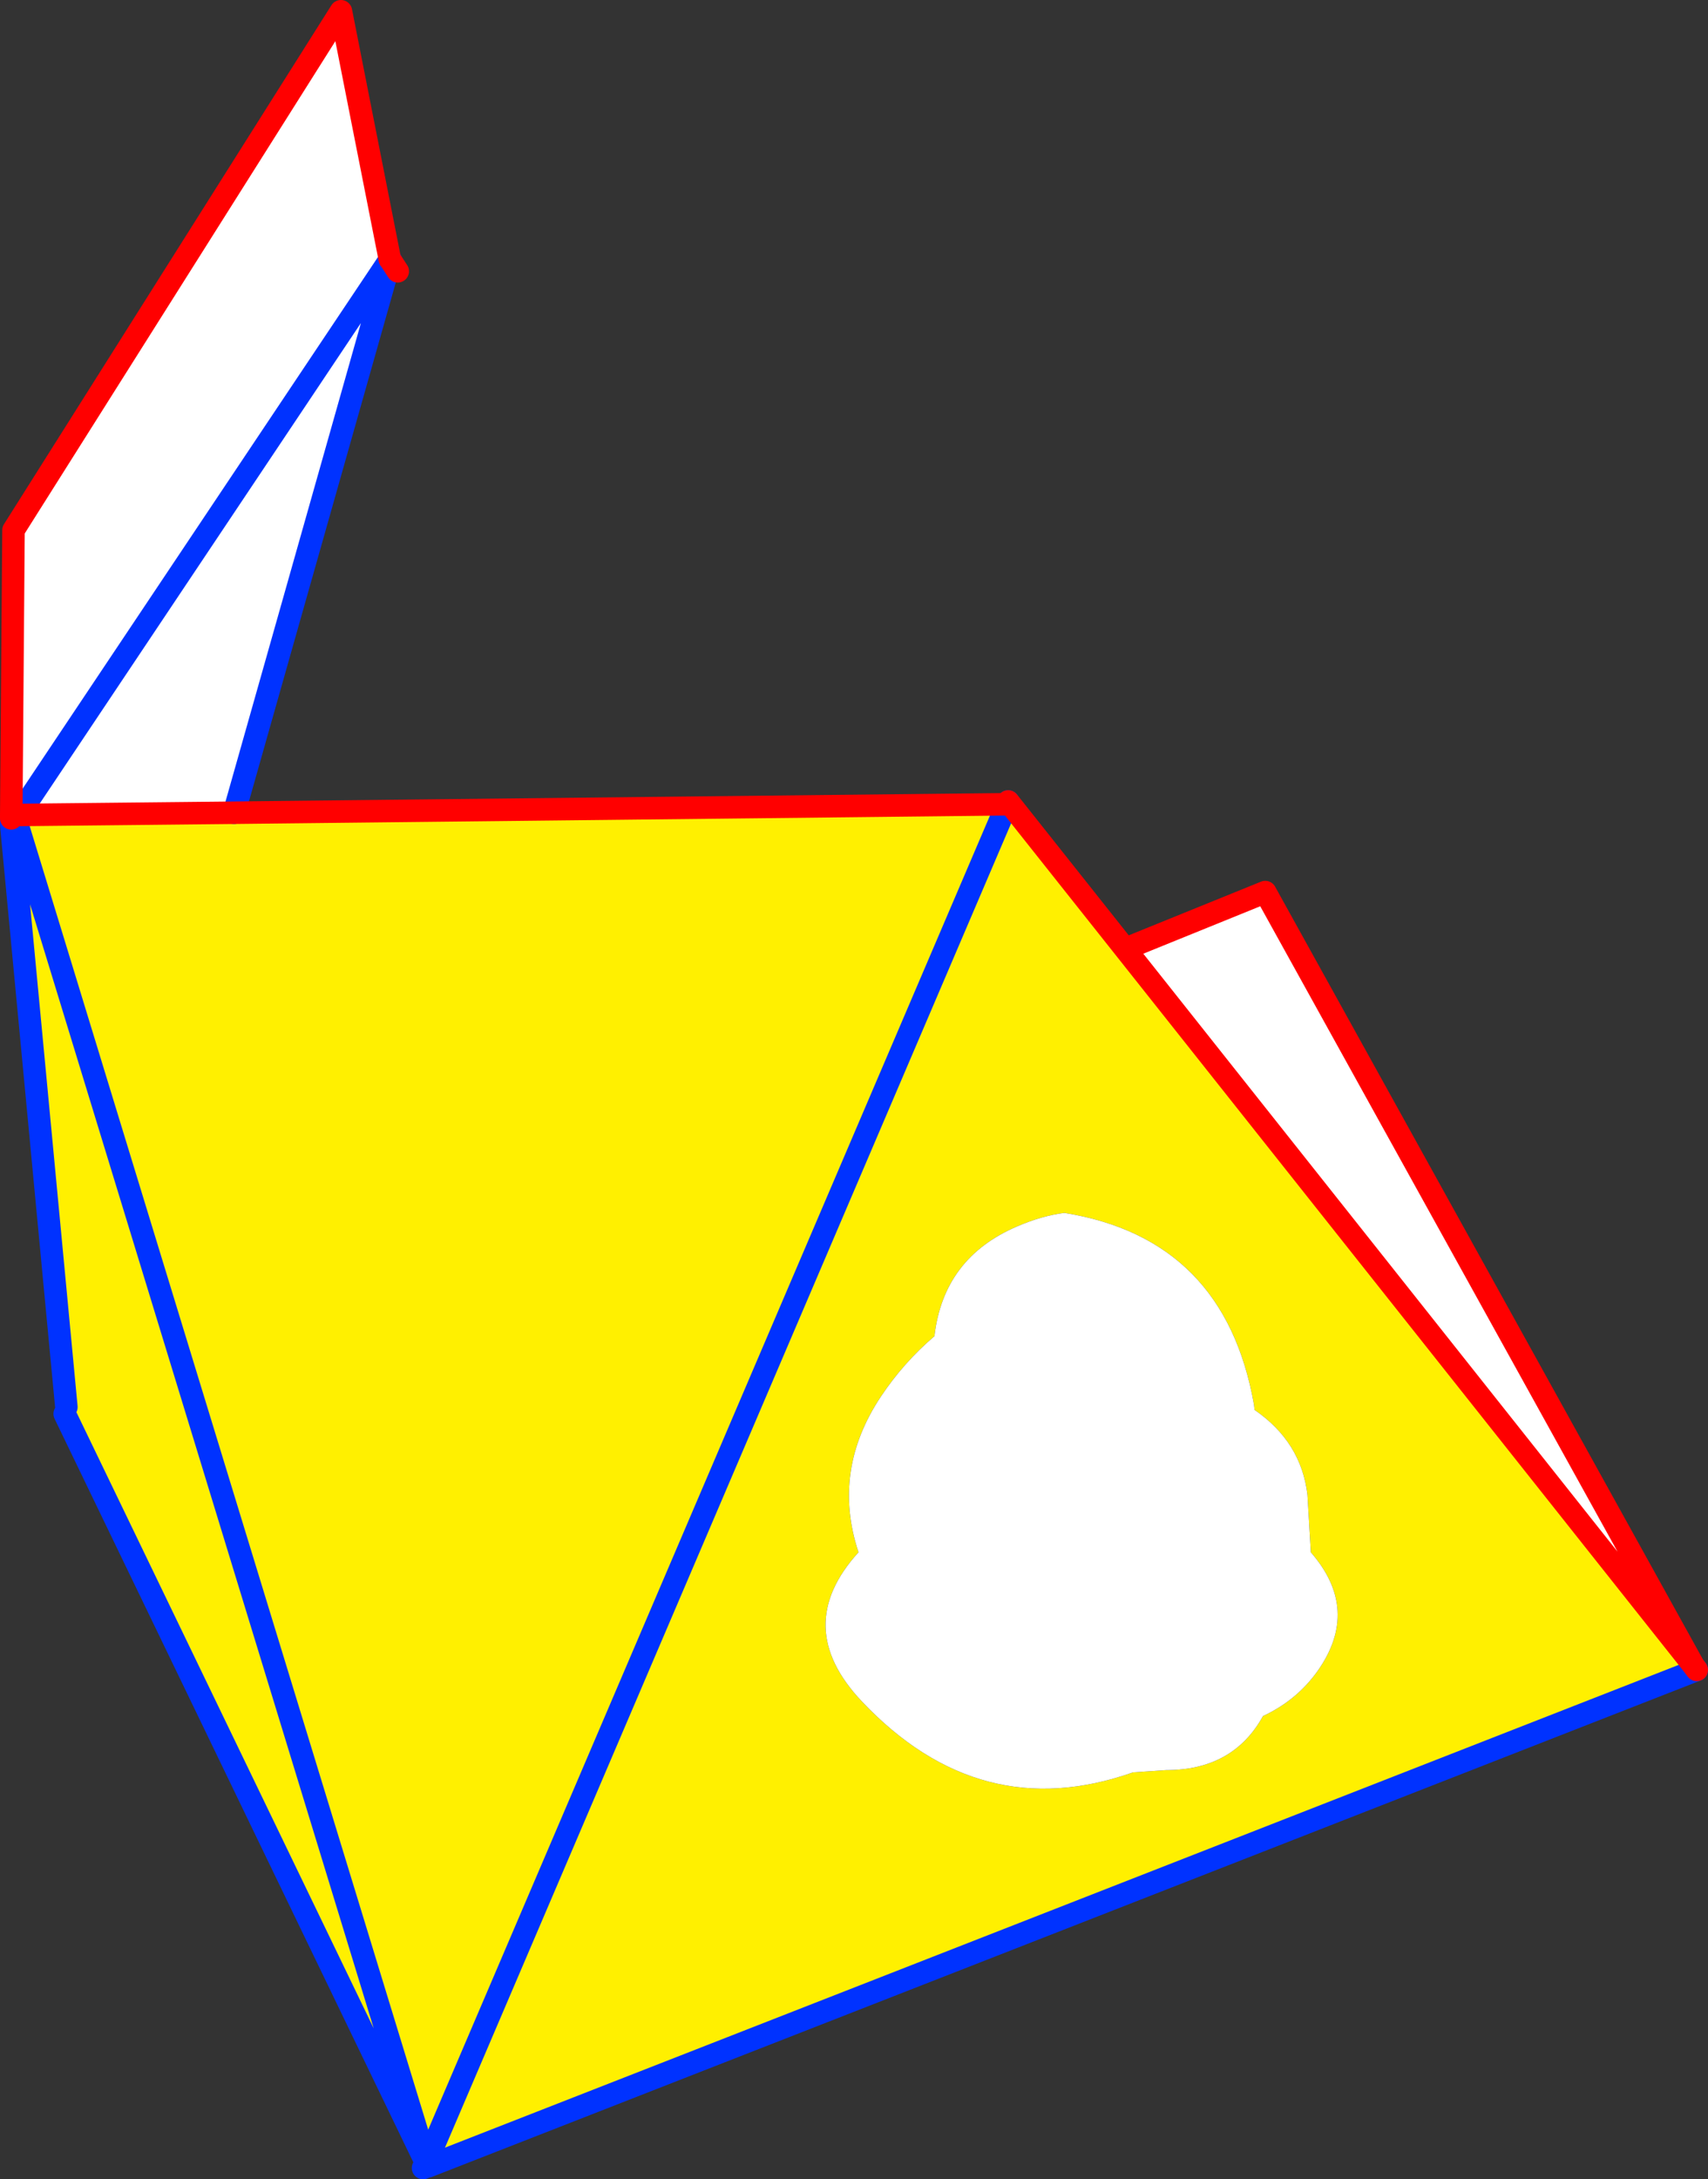<?xml version="1.0" encoding="UTF-8" standalone="no"?>
<svg xmlns:xlink="http://www.w3.org/1999/xlink" height="193.6px" width="151.8px" xmlns="http://www.w3.org/2000/svg">
  <rect width="100%" height="100%" fill="#333333" stroke="none"/>
  <g transform="matrix(1.0, 0.0, 0.0, 1.0, -271.85, -221.8)">
    <path d="M361.35 293.25 L361.65 293.25 371.85 306.1 422.35 369.75 422.65 370.15 309.9 414.25 309.75 413.9 361.35 293.25 309.75 413.9 309.75 413.95 309.7 413.9 277.6 347.4 277.75 346.8 272.85 295.1 273.4 295.05 272.85 294.9 272.85 294.5 272.85 294.2 273.5 294.2 292.65 294.0 361.35 293.25 M354.9 340.5 Q352.15 342.85 350.15 345.85 345.75 352.45 348.15 359.7 342.15 366.3 348.45 372.95 358.95 384.05 372.55 379.25 L375.5 379.05 Q381.45 379.05 384.1 374.25 387.1 372.85 388.95 370.25 392.8 364.8 388.35 359.7 L388.05 354.6 Q387.5 349.9 383.35 347.05 L383.3 346.6 Q380.7 331.85 366.45 329.55 364.45 329.8 362.25 330.75 355.7 333.55 354.9 340.5 M273.4 295.05 L309.75 413.9 273.4 295.05" fill="#fff000" fill-rule="evenodd" stroke="none"/>
    <path d="M422.35 369.75 L371.85 306.1 384.3 301.05 422.35 369.75 M354.9 340.5 Q355.7 333.55 362.25 330.75 364.45 329.8 366.45 329.55 380.7 331.85 383.3 346.6 L383.35 347.05 Q387.5 349.9 388.05 354.6 L388.35 359.7 Q392.8 364.8 388.95 370.25 387.1 372.85 384.1 374.25 381.45 379.05 375.5 379.05 L372.55 379.25 Q358.95 384.05 348.45 372.95 342.15 366.3 348.15 359.7 345.75 352.45 350.15 345.85 352.15 342.85 354.9 340.5 M272.85 294.2 L273.05 268.9 302.15 222.8 306.5 244.85 306.55 244.9 292.65 294.0 273.5 294.2 272.85 294.2 M306.5 244.85 L273.5 294.2 306.5 244.85" fill="#ffffff" fill-rule="evenodd" stroke="none"/>
    <path d="M361.45 293.0 L361.35 293.25 309.75 413.9 309.75 413.95 309.85 414.15 309.75 413.9 273.4 295.05 M309.9 414.25 L422.65 370.15 M306.5 244.85 L306.55 244.85 306.55 244.9 292.65 294.0 M272.85 295.1 L272.85 294.9 272.85 294.5 M273.5 294.2 L306.5 244.85 M277.75 346.8 L272.85 295.1 M309.9 414.25 L309.85 414.25 309.45 414.4 309.75 413.95 309.7 413.9 277.6 347.4" fill="none" stroke="#0032ff" stroke-linecap="round" stroke-linejoin="round" stroke-width="2.0"/>
    <path d="M361.35 293.25 L361.65 293.25 361.45 293.0 M422.65 370.15 L422.35 369.75 371.85 306.1 361.65 293.25 M422.35 369.75 L384.3 301.05 371.85 306.1 M272.85 294.2 L273.05 268.9 302.15 222.8 306.5 244.85 306.55 244.9 307.2 245.9 M292.65 294.0 L361.35 293.25 M272.85 294.5 L272.85 294.2 M292.65 294.0 L273.5 294.2" fill="none" stroke="#ff0000" stroke-linecap="round" stroke-linejoin="round" stroke-width="2.0"/>
  </g>
</svg>
